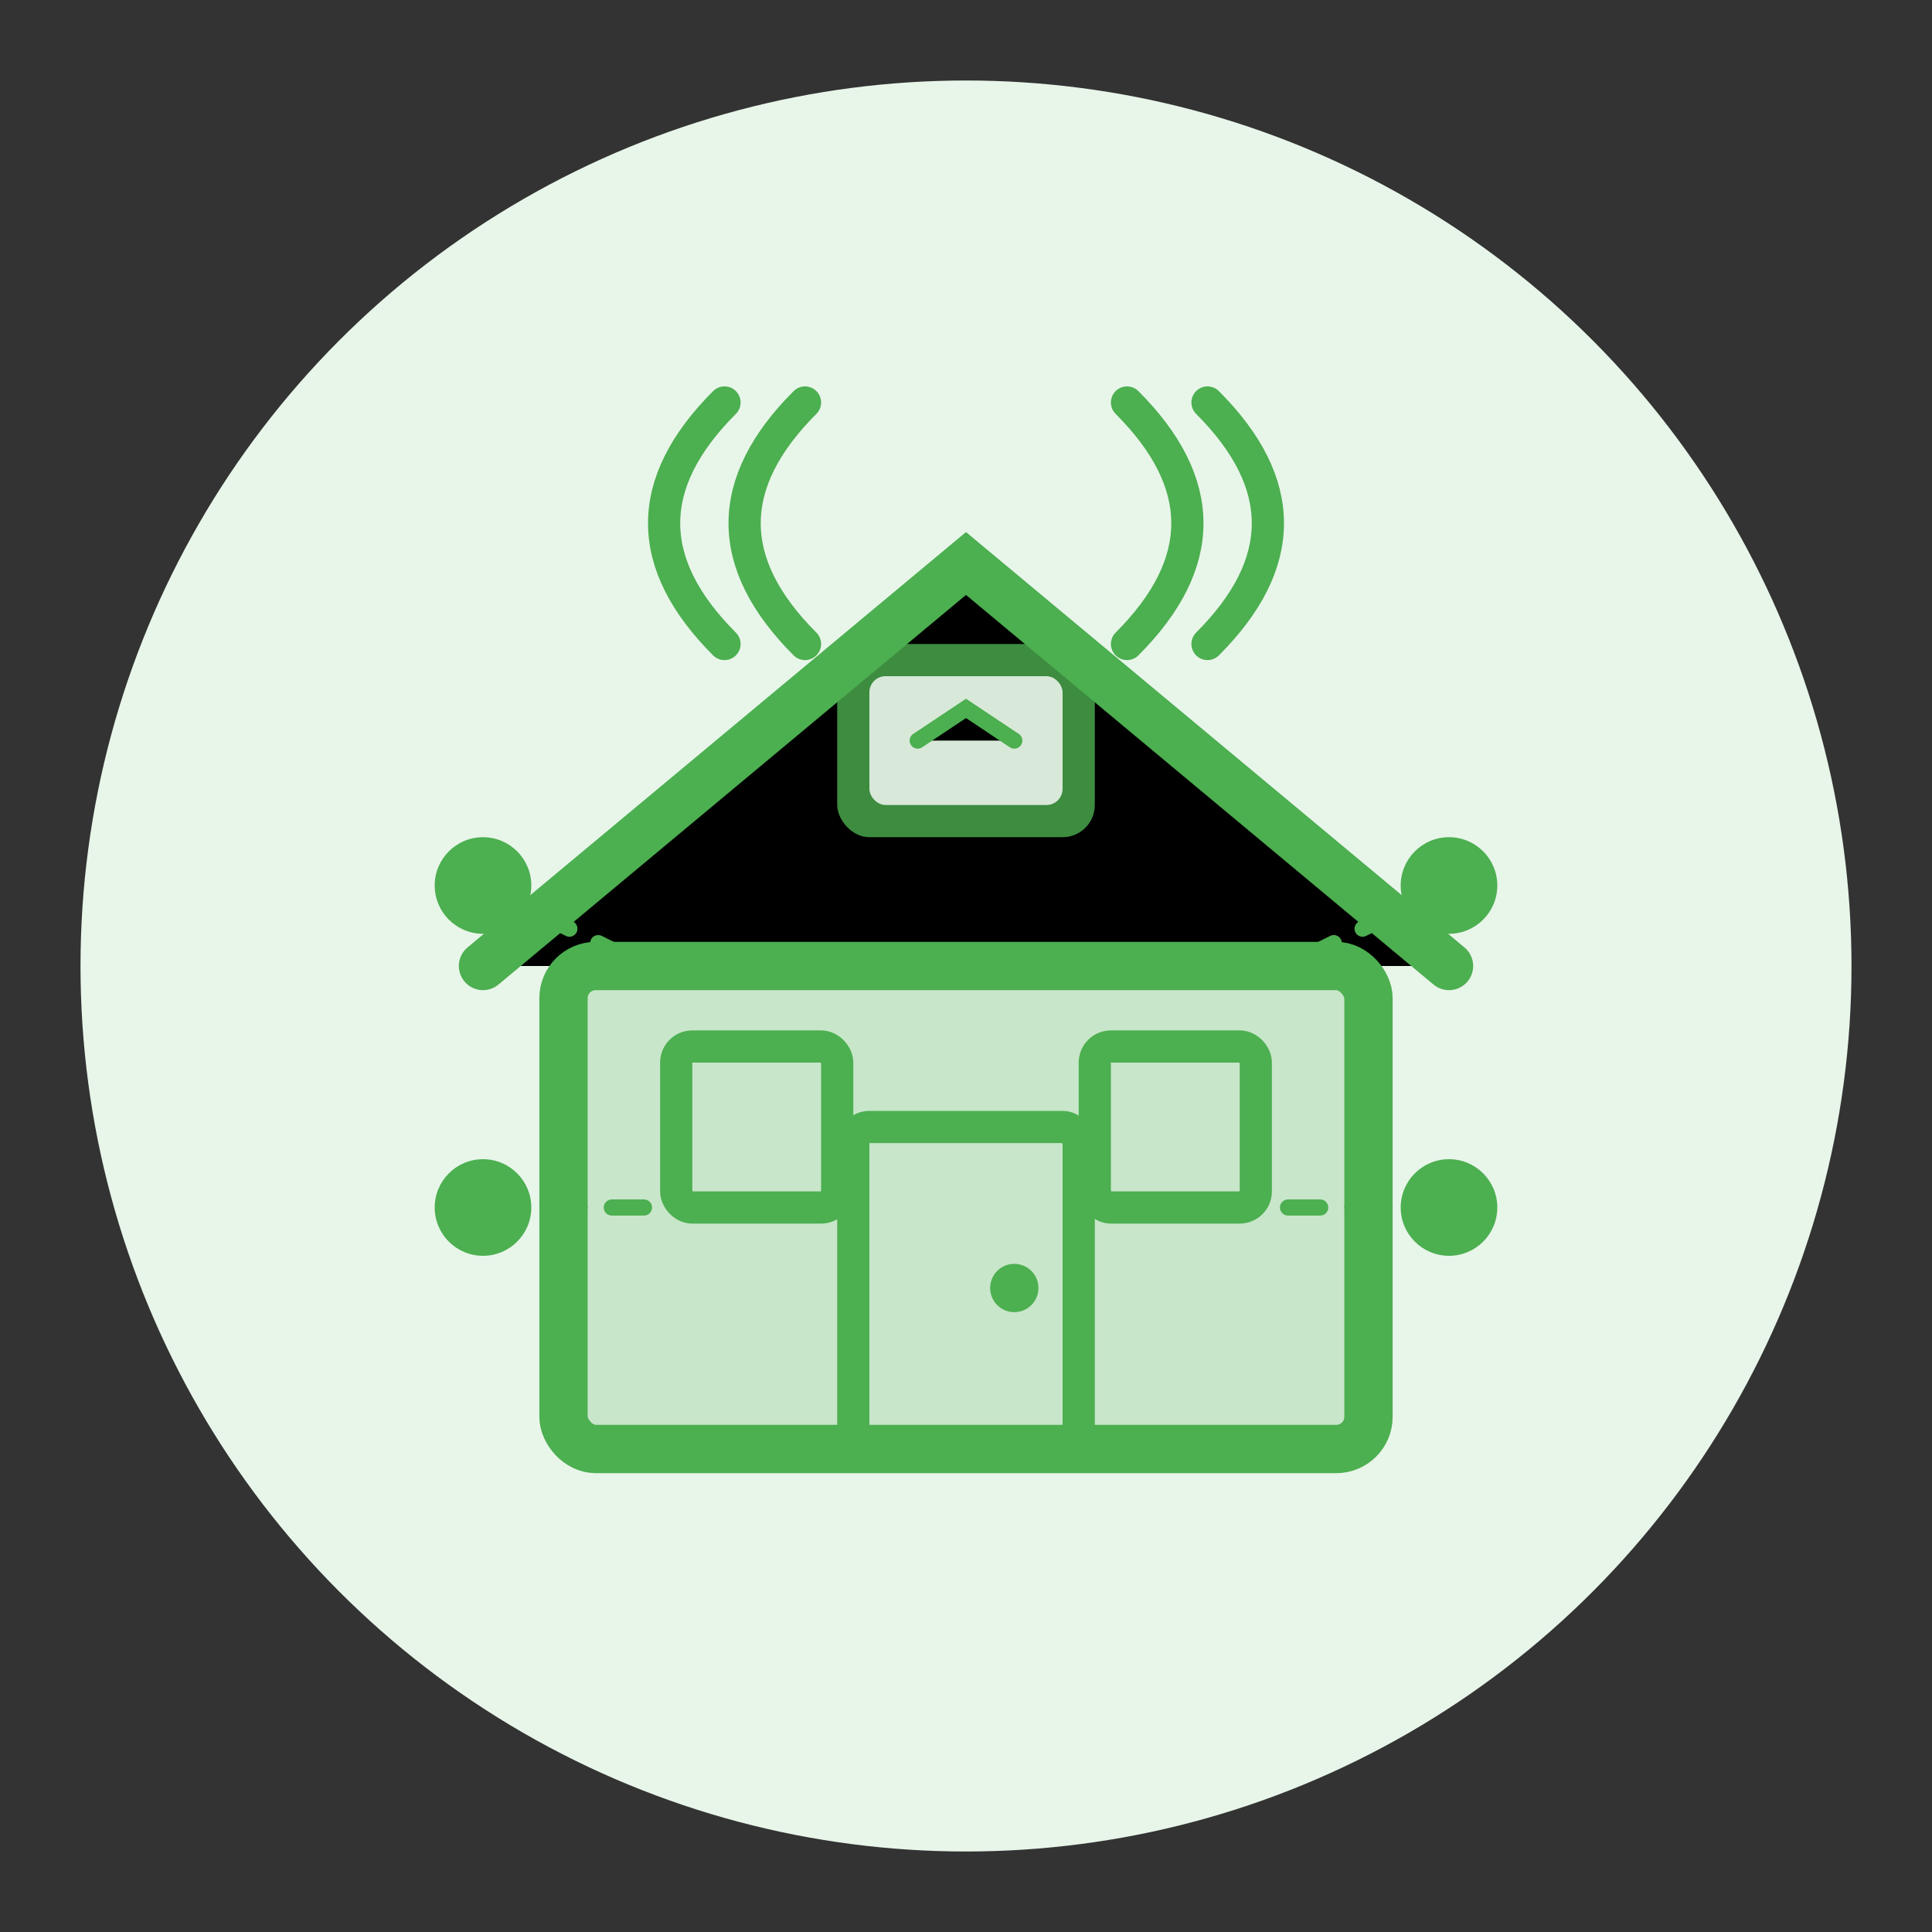 <svg width="120" height="120" viewBox="0 0 120 120" xmlns="http://www.w3.org/2000/svg">
  <rect x="0" y="0" width="120" height="120" fill="#333333" stroke="none"/>
  <circle cx="60" cy="60" r="55" fill="#E8F5E9" />
  
  <!-- Smart home representation -->
  <path d="M30 60L60 35L90 60" stroke="#4CAF50" stroke-width="3" stroke-linecap="round" />
  <rect x="35" y="60" width="50" height="30" rx="2" fill="#C8E6C9" stroke="#4CAF50" stroke-width="3" />
  
  <!-- Windows -->
  <rect x="42" y="65" width="10" height="10" rx="1" stroke="#4CAF50" stroke-width="2" fill="none" />
  <rect x="68" y="65" width="10" height="10" rx="1" stroke="#4CAF50" stroke-width="2" fill="none" />
  
  <!-- Door -->
  <rect x="53" y="70" width="14" height="20" rx="1" stroke="#4CAF50" stroke-width="2" fill="none" />
  <circle cx="63" cy="80" r="1.5" fill="#4CAF50" />
  
  <!-- Connectivity waves -->
  <path d="M45 40C40 35 40 30 45 25" stroke="#4CAF50" stroke-width="2" stroke-linecap="round" fill="none" />
  <path d="M50 40C45 35 45 30 50 25" stroke="#4CAF50" stroke-width="2" stroke-linecap="round" fill="none" />
  
  <path d="M70 40C75 35 75 30 70 25" stroke="#4CAF50" stroke-width="2" stroke-linecap="round" fill="none" />
  <path d="M75 40C80 35 80 30 75 25" stroke="#4CAF50" stroke-width="2" stroke-linecap="round" fill="none" />
  
  <!-- Smart devices -->
  <!-- Tablet/control panel -->
  <rect x="52" y="40" width="16" height="12" rx="2" fill="#4CAF50" opacity="0.8" />
  <rect x="54" y="42" width="12" height="8" rx="1" fill="white" opacity="0.8" />
  <path d="M57 46L60 44L63 46" stroke="#4CAF50" stroke-width="1" stroke-linecap="round" />
  
  <!-- Smart elements (dots with connections) -->
  <circle cx="30" cy="75" r="3" fill="#4CAF50" />
  <circle cx="30" cy="55" r="3" fill="#4CAF50" />
  <circle cx="90" cy="75" r="3" fill="#4CAF50" />
  <circle cx="90" cy="55" r="3" fill="#4CAF50" />
  
  <path d="M30 75L40 75" stroke="#4CAF50" stroke-width="1" stroke-linecap="round" stroke-dasharray="2 2" />
  <path d="M30 55L40 60" stroke="#4CAF50" stroke-width="1" stroke-linecap="round" stroke-dasharray="2 2" />
  <path d="M90 75L80 75" stroke="#4CAF50" stroke-width="1" stroke-linecap="round" stroke-dasharray="2 2" />
  <path d="M90 55L80 60" stroke="#4CAF50" stroke-width="1" stroke-linecap="round" stroke-dasharray="2 2" />
</svg>
